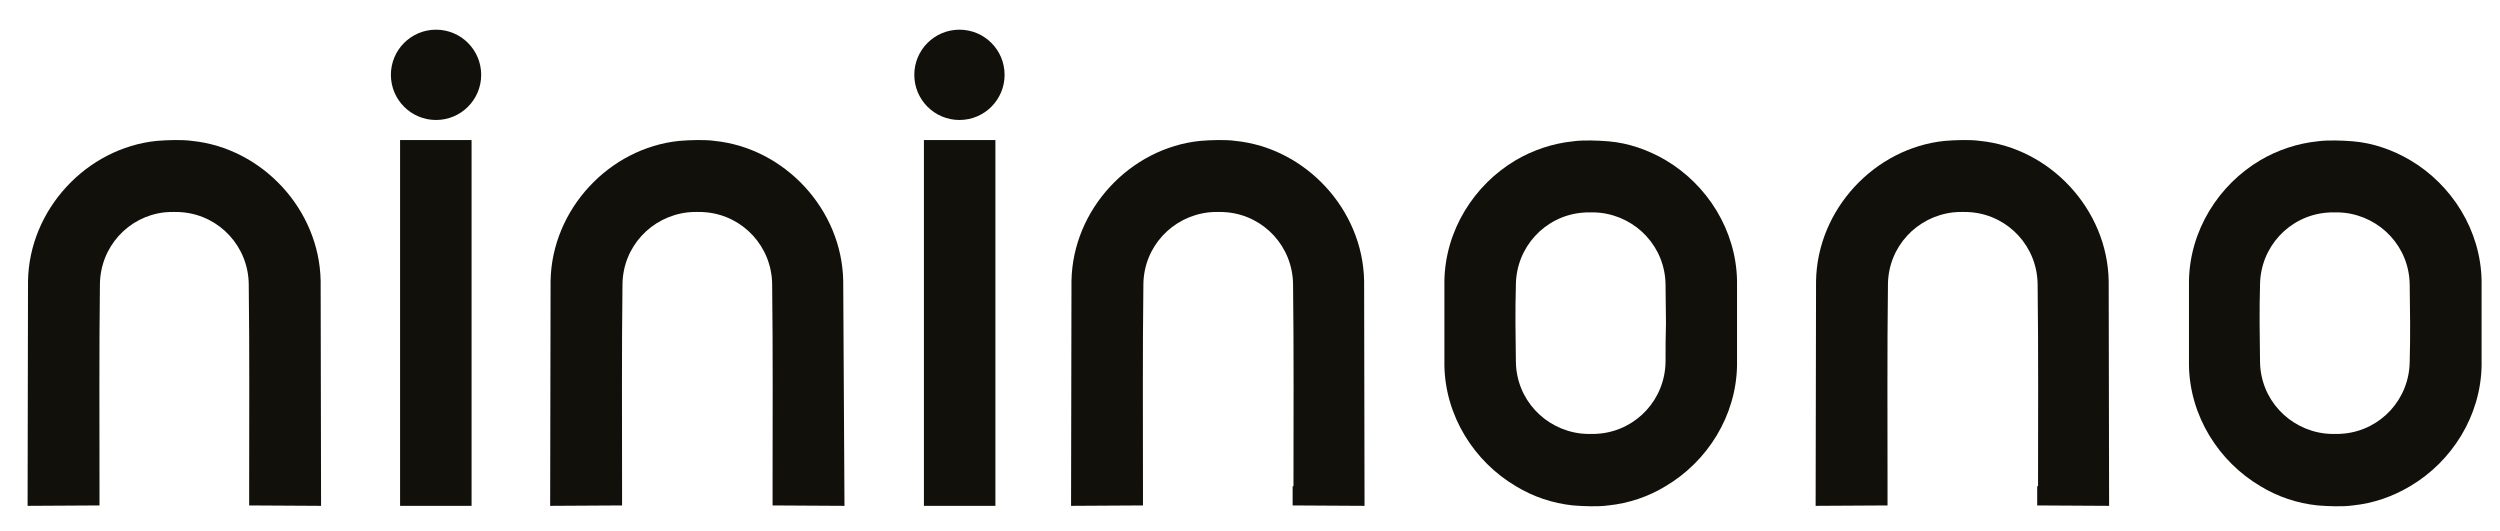 <?xml version="1.0" encoding="utf-8"?> <svg xmlns="http://www.w3.org/2000/svg" xmlns:xlink="http://www.w3.org/1999/xlink" version="1.1" id="Layer_1" x="0px" y="0px" viewBox="0 0 598 127" style="enable-background:new 0 0 598 127;" xml:space="preserve"> <style type="text/css"> .st0{fill:#12100B;} </style> <g> <g> <g> <path class="st0" d="M59.6,116.3c0-16.1,0.1-32.2-0.1-48.3c-0.1-9-6.9-16.3-15.6-17.2c-0.8-0.1-1.5-0.1-2.3-0.1 c-0.7,0-1.5,0-2.3,0.1C30.7,51.8,24,59,23.9,68c-0.2,16.1-0.1,32.2-0.1,48.3v4.6L6.6,121l0.1-53.8c0.3-17.1,14-31.8,30.8-33.5 c1.4-0.1,2.8-0.2,4.2-0.2c1.4,0,2.8,0,4.2,0.2c16.8,1.7,30.5,16.4,30.8,33.5l0.1,53.8l-17.2-0.1V116.3z"></path> </g> <g> <path class="st0" d="M184.8,116.3c0-16.1,0.1-32.2-0.1-48.3c-0.1-9-6.9-16.3-15.6-17.2c-0.8-0.1-1.5-0.1-2.3-0.1s-1.5,0-2.3,0.1 c-8.7,1-15.5,8.2-15.6,17.2c-0.2,16.1-0.1,32.2-0.1,48.3v4.6l-17.2,0.1l0.1-53.8c0.3-17.1,14-31.8,30.8-33.5 c1.4-0.1,2.8-0.2,4.2-0.2c1.4,0,2.8,0,4.2,0.2c16.8,1.7,30.5,16.4,30.8,33.5L202,121l-17.2-0.1V116.3z"></path> </g> <g> <rect x="95.7" y="33.5" class="st0" width="17.1" height="87.5"></rect> <circle class="st0" cx="104.3" cy="17.9" r="10.8"></circle> </g> <g> <rect x="221" y="33.5" class="st0" width="17.1" height="87.5"></rect> <circle class="st0" cx="229.5" cy="17.9" r="10.8"></circle> </g> </g> <g> <g> <path class="st0" d="M309.4,116.3c0-16.1,0.1-32.2-0.1-48.3c-0.1-9-6.9-16.3-15.6-17.2c-0.8-0.1-1.5-0.1-2.3-0.1 c-0.7,0-1.5,0-2.3,0.1c-8.7,1-15.5,8.2-15.6,17.2c-0.2,16.1-0.1,32.2-0.1,48.3v4.6l-17.2,0.1l0.1-53.8 c0.3-17.1,14-31.8,30.8-33.5c1.4-0.1,2.8-0.2,4.2-0.2c1.4,0,2.8,0,4.2,0.2c16.8,1.7,30.5,16.4,30.8,33.5l0.1,53.8l-17.2-0.1 V116.3z"></path> </g> <g> <g> <path class="st0" d="M415.5,67.2c-0.2-12.1-7.1-23-17.1-28.9c-4.1-2.4-8.8-4.1-13.7-4.5c-1.4-0.1-2.8-0.2-4.2-0.2 c-1.4,0-2.8,0-4.2,0.2c-4.9,0.5-9.6,2.1-13.7,4.5c-10,5.9-16.9,16.8-17.1,28.9l0,10.1l0,10.1c0.2,12.1,7.1,23,17.1,28.9 c4.1,2.5,8.8,4.1,13.7,4.6c1.4,0.1,2.8,0.2,4.2,0.2c1.4,0,2.8,0,4.2-0.2c4.9-0.5,9.6-2.1,13.7-4.6c10-5.9,16.9-16.8,17.1-28.9 l0-10.1L415.5,67.2z M398.4,86.5c-0.1,9-6.9,16.3-15.6,17.2c-0.8,0.1-1.5,0.1-2.3,0.1c-0.7,0-1.5,0-2.3-0.1 c-8.7-1-15.5-8.2-15.6-17.2c0-3.1-0.1-6.1-0.1-9.2c0-3.1,0-6.1,0.1-9.2c0.1-9,6.9-16.3,15.6-17.2c0.8-0.1,1.5-0.1,2.3-0.1 c0.7,0,1.5,0,2.3,0.1c8.7,1,15.5,8.2,15.6,17.2c0,3.1,0.1,6.1,0.1,9.2C398.4,80.3,398.4,83.4,398.4,86.5z"></path> </g> </g> <g> <path class="st0" d="M487.5,116.3c0-16.1,0.1-32.2-0.1-48.3c-0.1-9-6.9-16.3-15.6-17.2c-0.8-0.1-1.5-0.1-2.3-0.1 c-0.7,0-1.5,0-2.3,0.1c-8.7,1-15.5,8.2-15.6,17.2c-0.2,16.1-0.1,32.2-0.1,48.3v4.6l-17.2,0.1l0.1-53.8 c0.3-17.1,14-31.8,30.8-33.5c1.4-0.1,2.8-0.2,4.2-0.2c1.4,0,2.8,0,4.2,0.2c16.8,1.7,30.5,16.4,30.8,33.5l0.1,53.8l-17.2-0.1 V116.3z"></path> </g> <g> <g> <path class="st0" d="M593.6,67.2c-0.2-12.1-7.1-23-17.1-28.9c-4.1-2.4-8.8-4.1-13.7-4.5c-1.4-0.1-2.8-0.2-4.2-0.2 c-1.4,0-2.8,0-4.2,0.2c-4.9,0.5-9.6,2.1-13.7,4.5c-10,5.9-16.9,16.8-17.1,28.9l0,10.1l0,10.1c0.2,12.1,7.1,23,17.1,28.9 c4.1,2.5,8.8,4.1,13.7,4.6c1.4,0.1,2.8,0.2,4.2,0.2c1.4,0,2.8,0,4.2-0.2c4.9-0.5,9.5-2.1,13.7-4.6c10-5.9,16.9-16.8,17.1-28.9 l0-10.1L593.6,67.2z M576.4,86.5c-0.1,9-6.9,16.3-15.6,17.2c-0.8,0.1-1.5,0.1-2.3,0.1c-0.7,0-1.5,0-2.3-0.1 c-8.7-1-15.5-8.2-15.6-17.2c0-3.1-0.1-6.1-0.1-9.2c0-3.1,0-6.1,0.1-9.2c0.1-9,6.9-16.3,15.6-17.2c0.8-0.1,1.5-0.1,2.3-0.1 c0.7,0,1.5,0,2.3,0.1c8.7,1,15.5,8.2,15.6,17.2c0,3.1,0.1,6.1,0.1,9.2C576.5,80.3,576.5,83.4,576.4,86.5z"></path> </g> </g> </g> </g> </svg> 